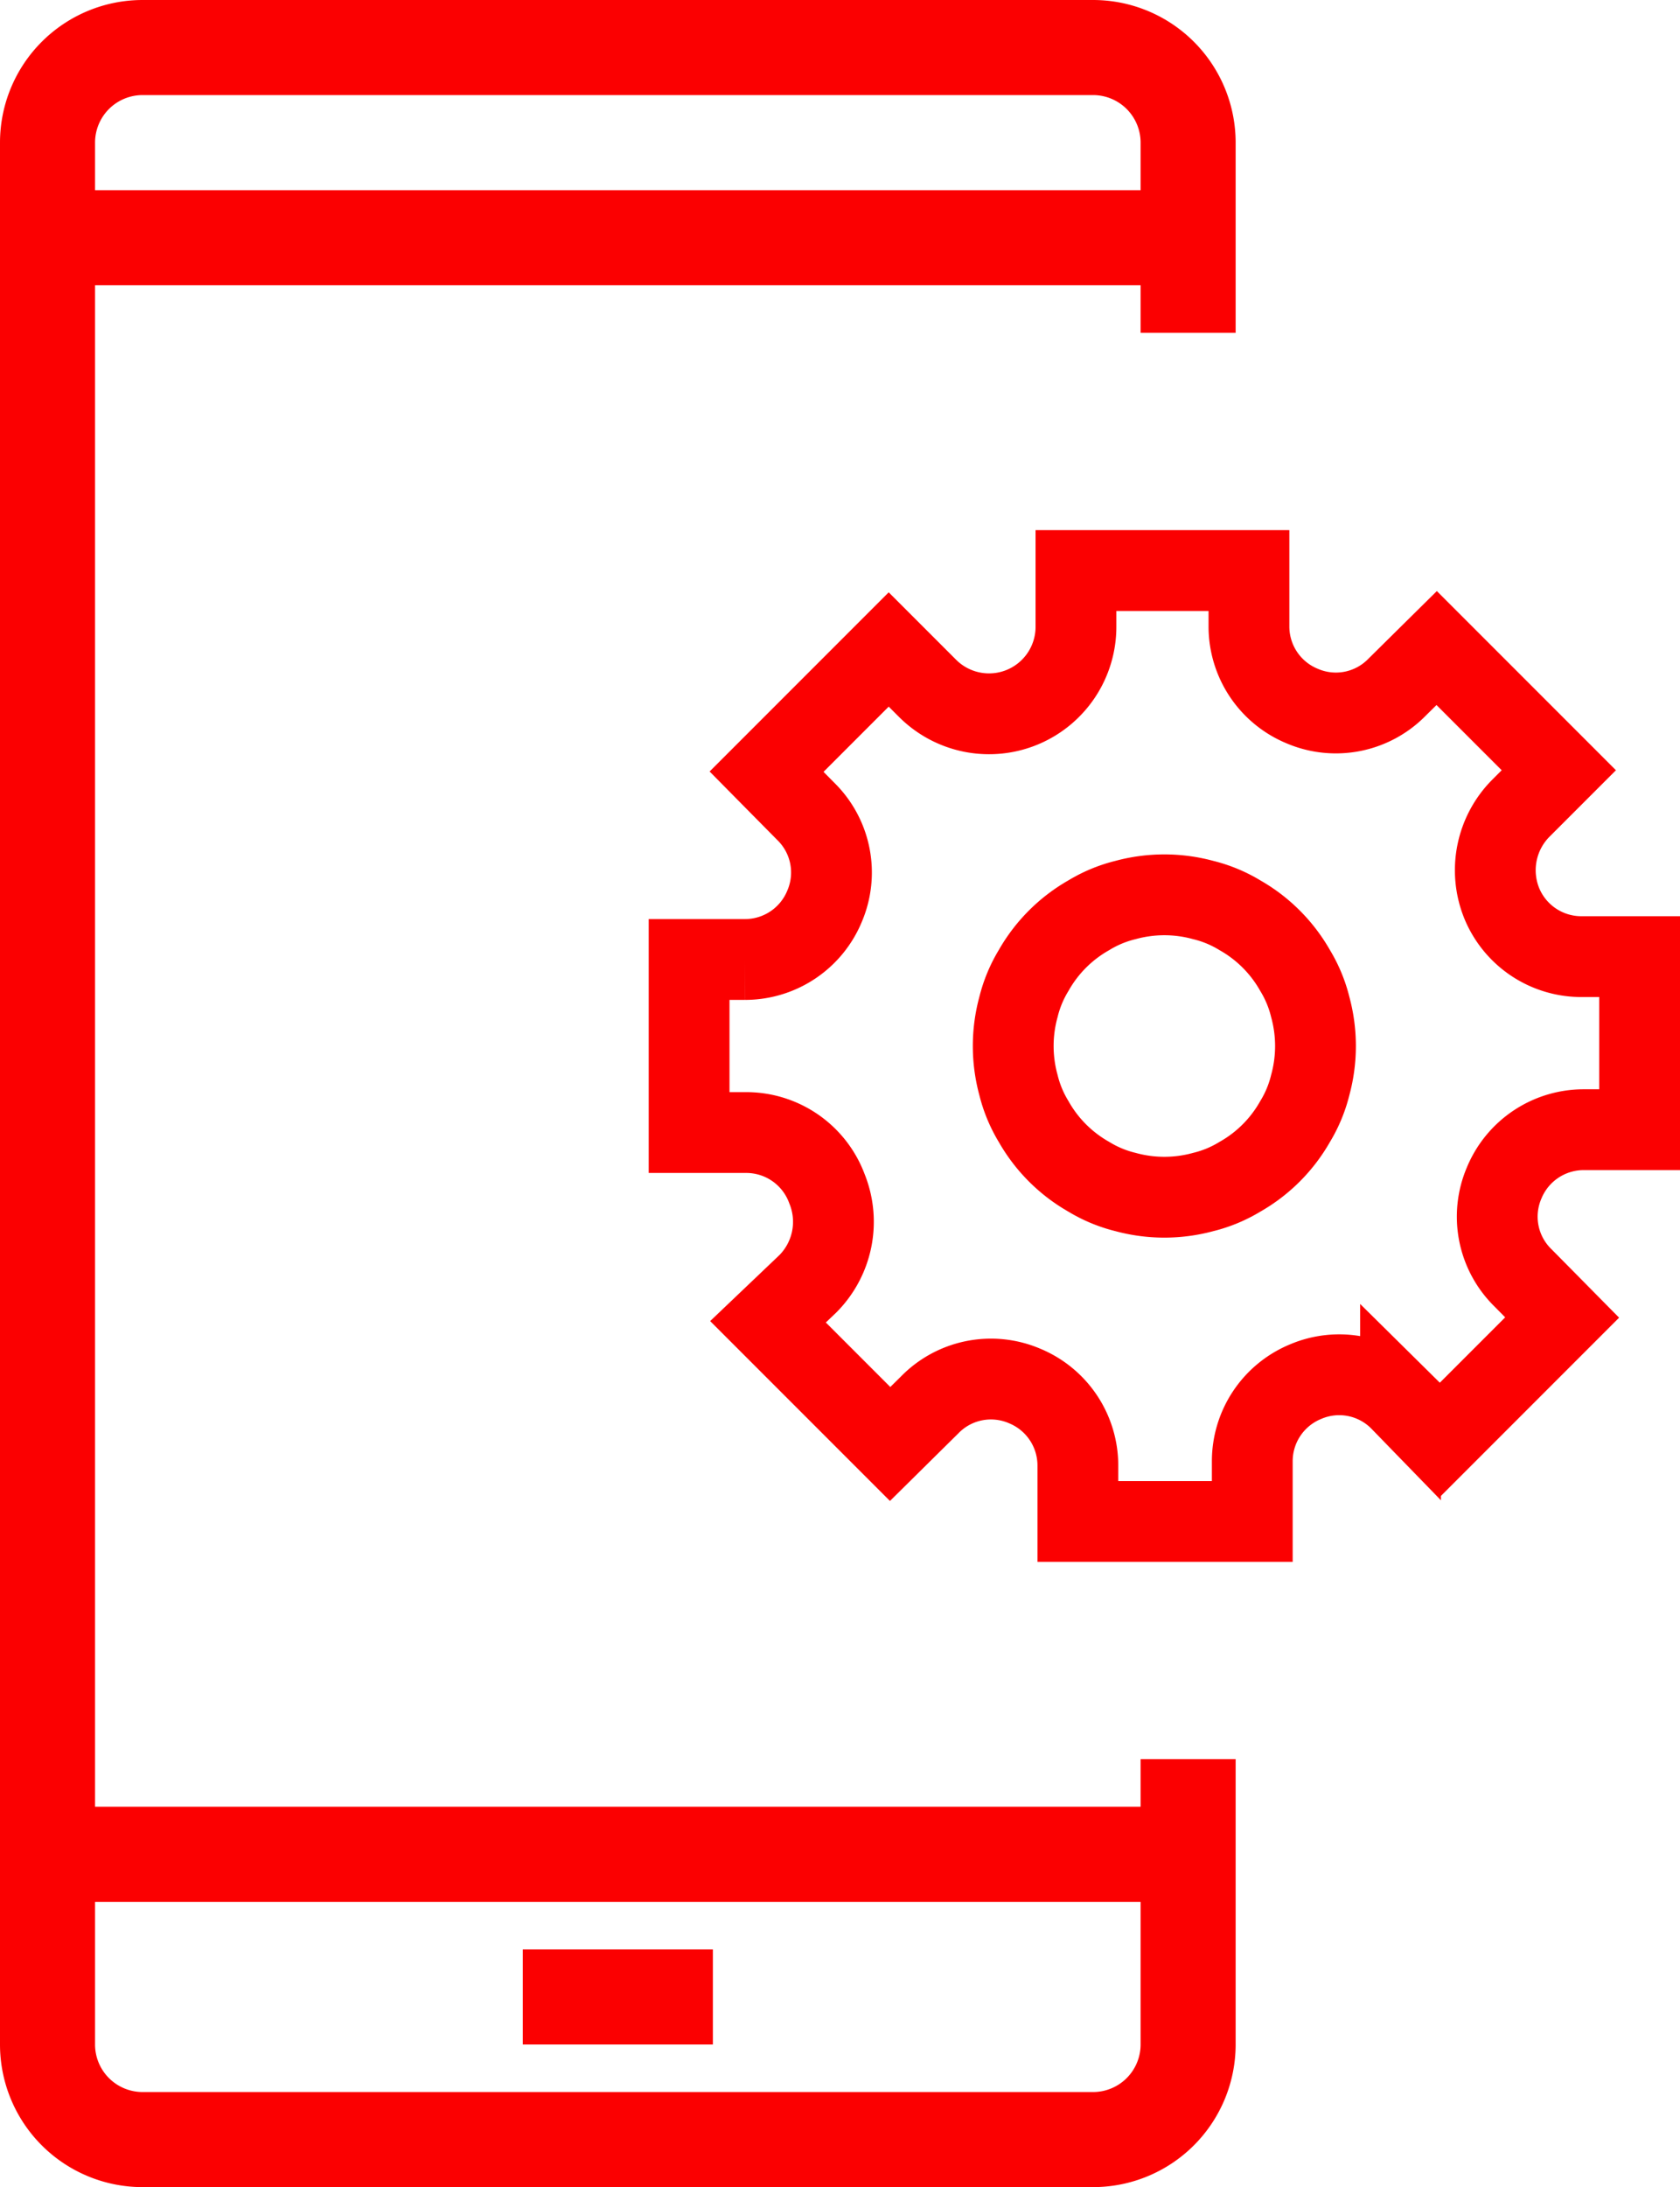 <svg xmlns="http://www.w3.org/2000/svg" viewBox="0 0 35.35 46"><defs><style>.cls-1,.cls-2{fill:none;stroke:#fb0001;stroke-miterlimit:10;}.cls-1{stroke-width:2px;}.cls-2{stroke-width:1.7px;}</style></defs><title>goal03</title><g id="Слой_2" data-name="Слой 2"><g id="Layer_6" data-name="Layer 6"><path class="cls-1" d="M25,37v6a2,2,0,0,1-2,2H3a2,2,0,0,1-2-2V3A2,2,0,0,1,3,1H23a2,2,0,0,1,2,2V7"/><line class="cls-1" x1="11" y1="42" x2="15" y2="42"/><line class="cls-1" x1="1" y1="5" x2="25" y2="5"/><line class="cls-1" x1="1" y1="39" x2="25" y2="39"/><path class="cls-2" d="M15.68,23.82H14.5V20.18h1.18a1.81,1.81,0,0,0,1.67-1.12l0,0a1.8,1.8,0,0,0-.4-2l-.82-.83,2.57-2.57.82.82a1.83,1.83,0,0,0,2,.39h0a1.83,1.83,0,0,0,1.12-1.69V12h3.64v1.18a1.81,1.81,0,0,0,1.12,1.67l0,0a1.8,1.8,0,0,0,2-.4l.83-.82,2.57,2.57L32,17a1.85,1.85,0,0,0-.4,2l0,0a1.81,1.81,0,0,0,1.67,1.12H34.5v3.64H33.32a1.81,1.81,0,0,0-1.67,1.12l0,0a1.8,1.8,0,0,0,.4,2l.82.83-2.57,2.57-.83-.82a1.8,1.8,0,0,0-2-.4l0,0a1.81,1.81,0,0,0-1.12,1.67V32H22.68V30.82a1.81,1.81,0,0,0-1.12-1.67l0,0a1.8,1.8,0,0,0-2,.4l-.83.82-2.57-2.57L17,27a1.85,1.85,0,0,0,.4-2l0,0A1.81,1.81,0,0,0,15.68,23.82Z"/><path class="cls-2" d="M27.68,22a3.12,3.12,0,0,1-.11.82,2.73,2.73,0,0,1-.32.77,3.08,3.08,0,0,1-1.16,1.16,2.73,2.73,0,0,1-.77.32,3.11,3.11,0,0,1-1.64,0,2.73,2.73,0,0,1-.77-.32,3.08,3.08,0,0,1-1.16-1.16,2.73,2.73,0,0,1-.32-.77,3.11,3.11,0,0,1,0-1.64,2.73,2.73,0,0,1,.32-.77,3.08,3.08,0,0,1,1.16-1.16,2.73,2.73,0,0,1,.77-.32,3.11,3.11,0,0,1,1.64,0,2.73,2.73,0,0,1,.77.32,3.08,3.08,0,0,1,1.16,1.16,2.73,2.73,0,0,1,.32.77A3.12,3.12,0,0,1,27.68,22Z"/></g></g></svg>